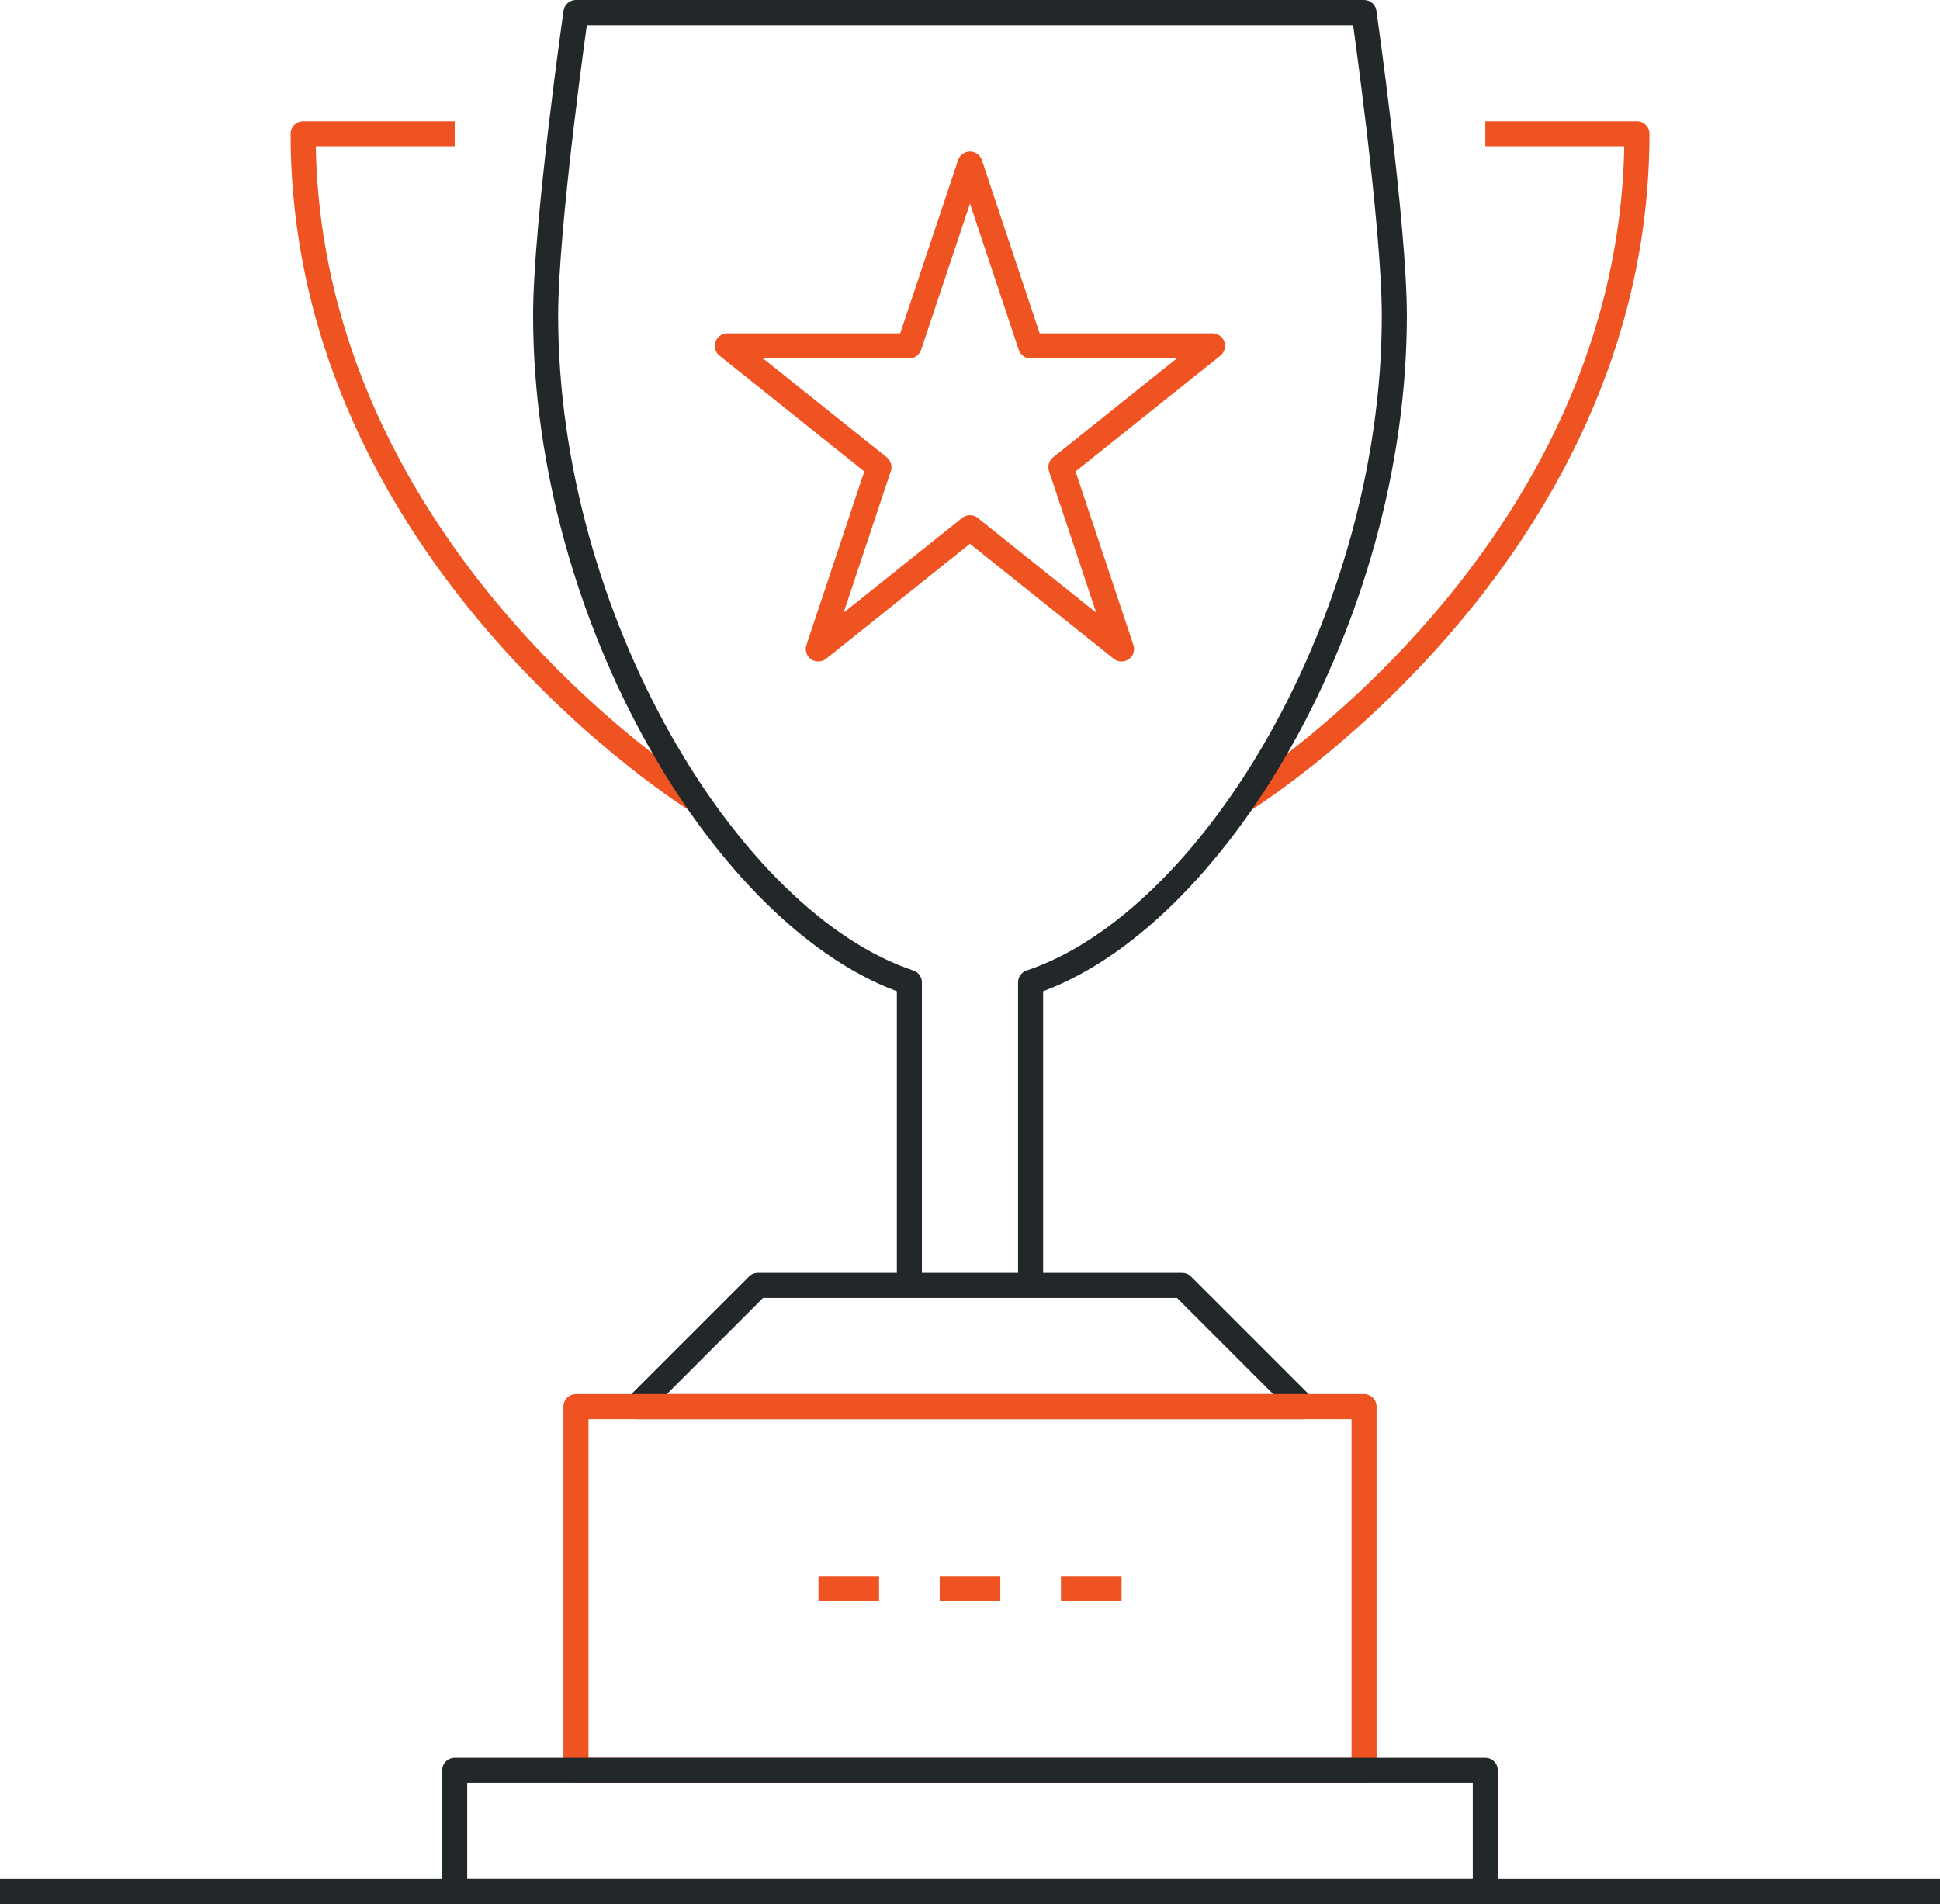 <svg xmlns="http://www.w3.org/2000/svg" width="154.839" height="152" viewBox="0 0 154.839 152"><defs><style>.a,.b{fill:none;stroke-linejoin:round;stroke-width:2px;}.a{stroke:#f05322;}.b{stroke:#222829;}</style></defs><g transform="translate(-718 -3333)"><g transform="translate(718 3334)"><g transform="translate(24.194)"><path class="a" d="M740.1,3338H728c0,33.871,31.452,53.226,31.452,53.226" transform="translate(-728 -3328.323)"/><path class="a" d="M778.355,3338h12.1c0,33.871-31.452,53.226-31.452,53.226" transform="translate(-684 -3328.323)"/><path class="b" d="M765.032,3435.613V3411.42c-14.516-4.839-29.032-29.032-29.032-53.226,0-7.258,2.419-24.193,2.419-24.193h62.9s2.419,16.936,2.419,24.193c0,24.194-14.516,48.387-29.032,53.226v24.193" transform="translate(-716.645 -3334)"/><path class="b" d="M792.226,3385.678H739l9.677-9.677h33.871Z" transform="translate(-712.387 -3274.388)"/><rect class="a" width="62.903" height="29.032" transform="translate(21.774 111.29)"/><rect class="b" width="82.258" height="9.677" transform="translate(12.097 140.323)"/></g><line class="a" x2="4.839" transform="translate(75 125.806)"/><line class="a" x2="4.839" transform="translate(65.323 125.806)"/><line class="a" x2="4.839" transform="translate(84.677 125.806)"/><path class="a" d="M761.355,3339l4.839,14.516H780.71l-12.1,9.677,4.839,14.516-12.1-9.677-12.1,9.677,4.839-14.516-12.1-9.677h14.516Z" transform="translate(-683.936 -3326.904)"/><line class="b" x2="154.839" transform="translate(0 150)"/></g></g></svg>